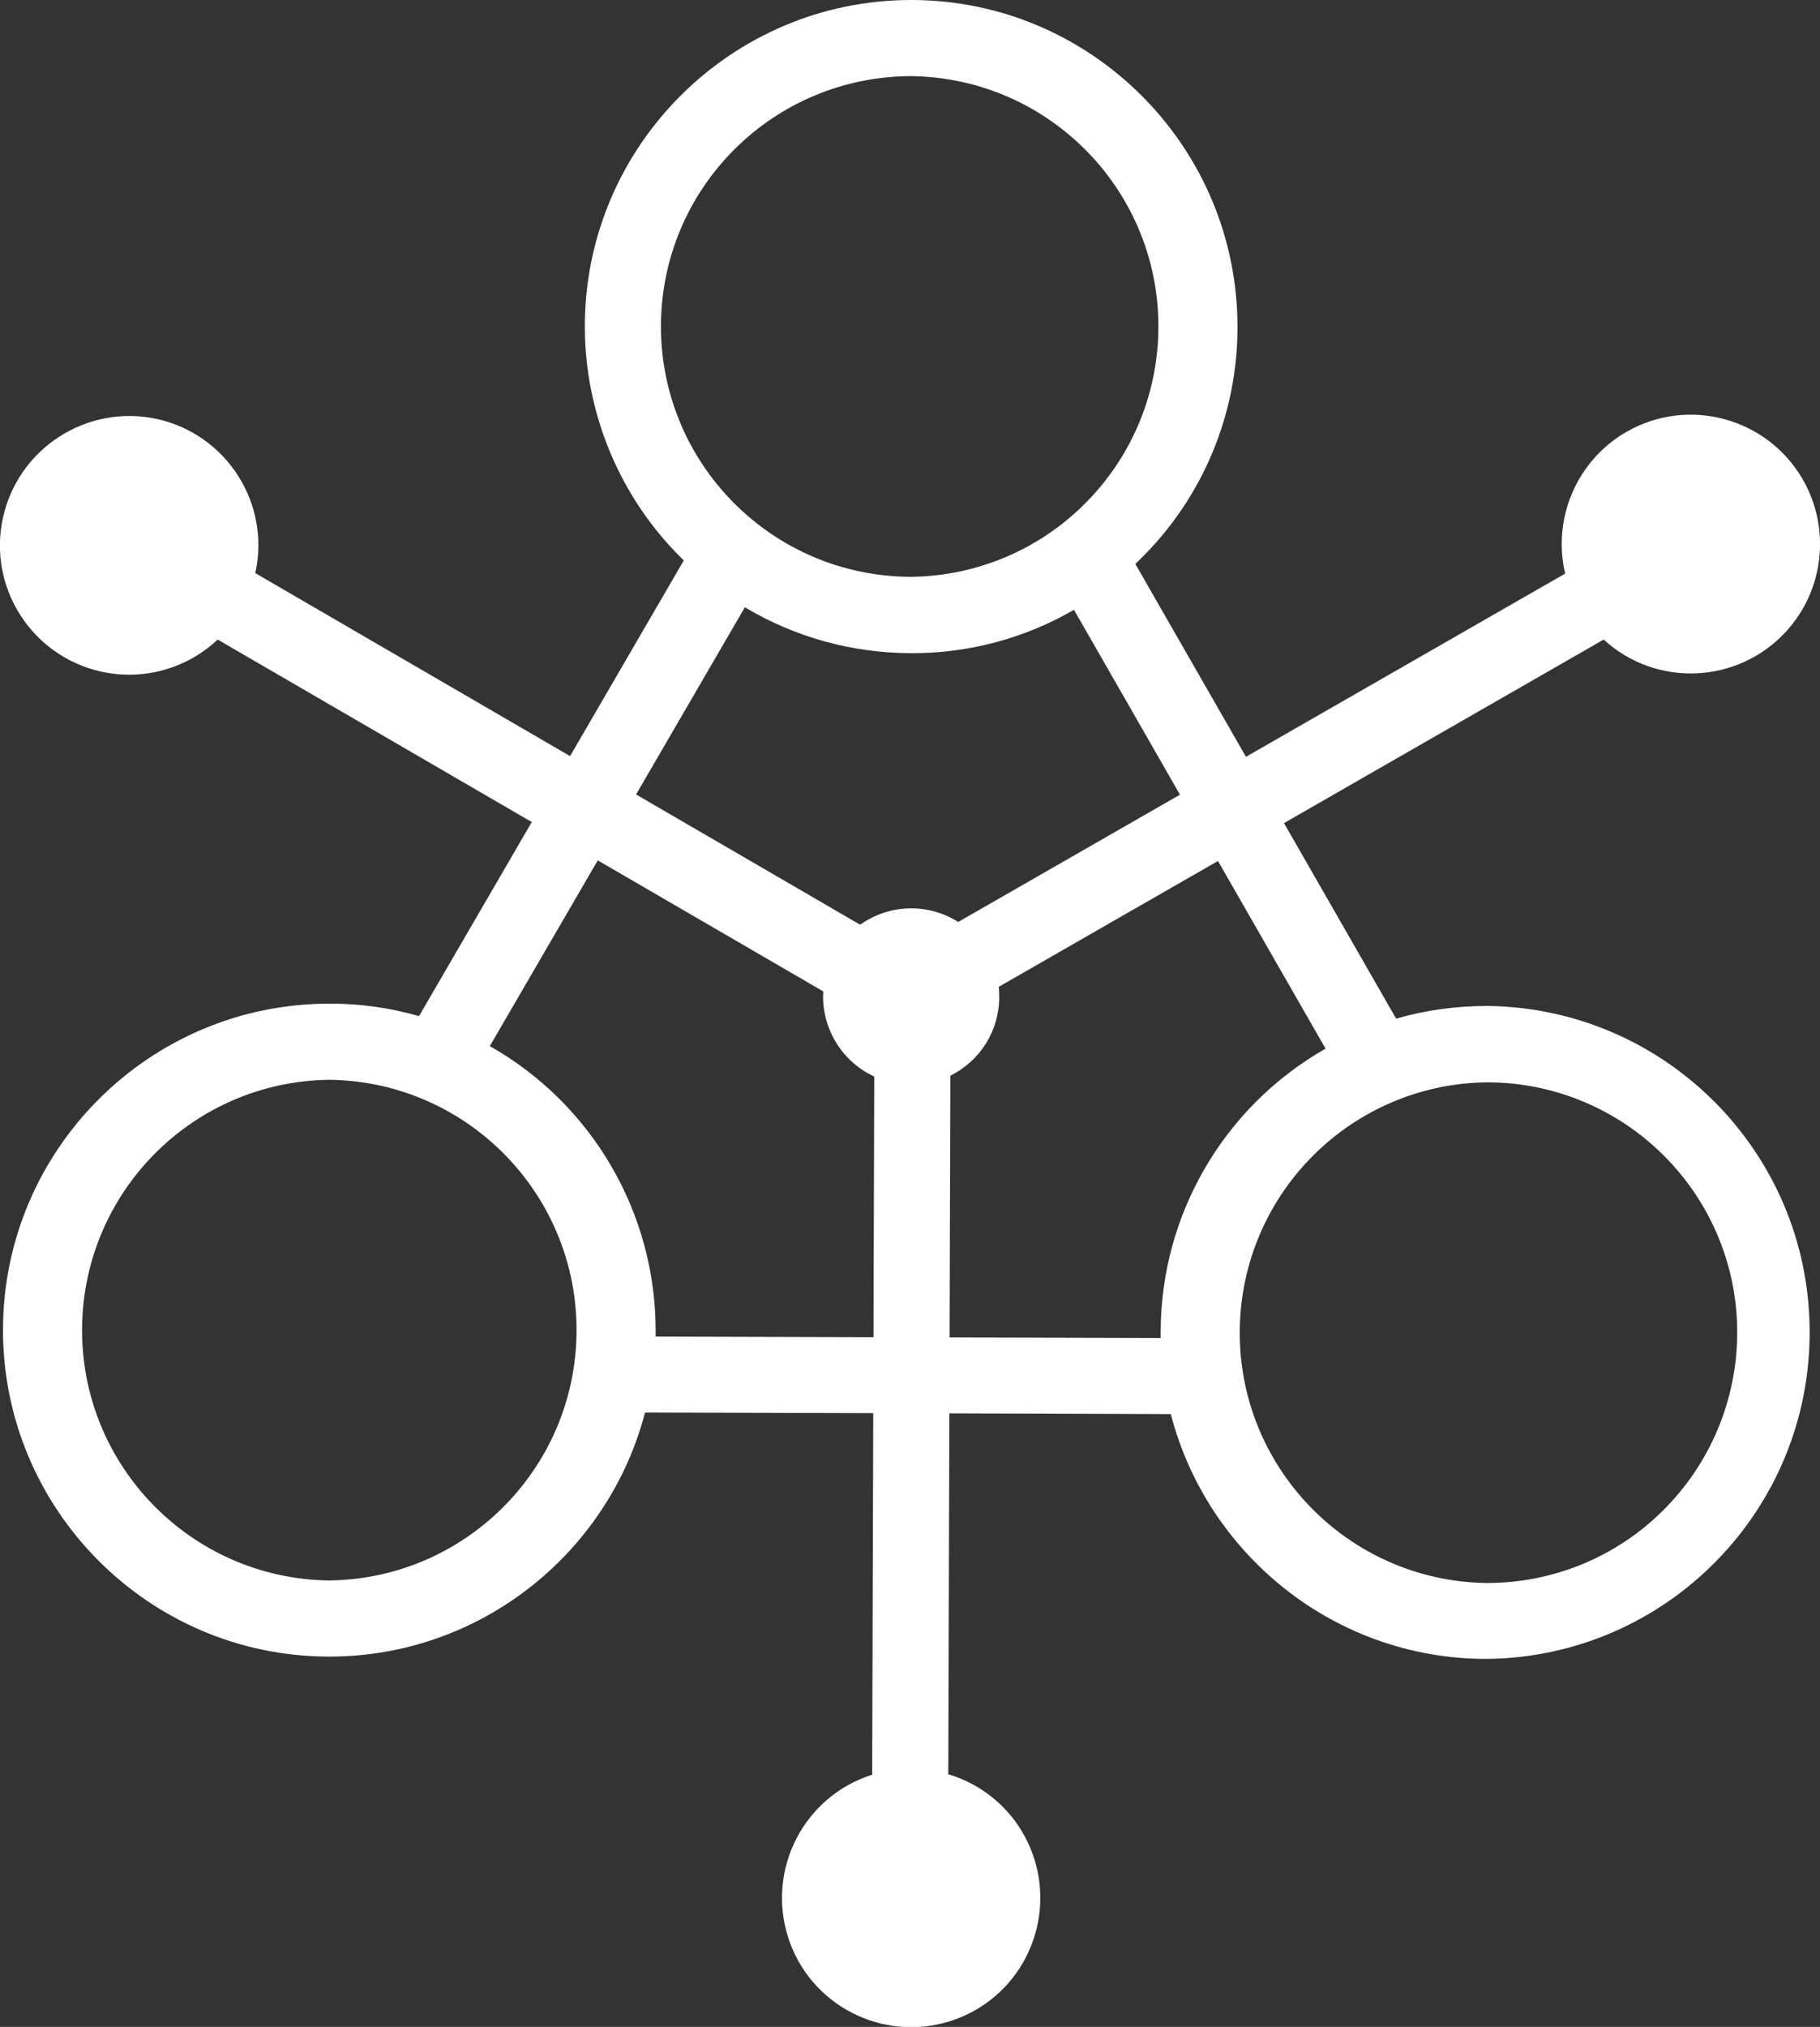 <svg xmlns="http://www.w3.org/2000/svg" xmlns:xlink="http://www.w3.org/1999/xlink" id="brand-logo" x="0px" y="0px" viewBox="0 0 789.2 878.5" style="enable-background:new 0 0 789.2 878.5;" xml:space="preserve"><rect x="0" y="0" width="789.2" height="878.5" fill="#333333" stroke="none"/><style type="text/css">	.st0{fill:#FFFFFF;}</style><g id="brand-triangle">	<path class="st0" d="M492.3,244.4c0.9-0.8,1.8-1.7,2.6-2.5c26.7-26.4,41.7-62.4,41.7-99.9C536.8,63.9,473.5,0.2,395.5,0h-0.4  c-77.8,0-141.3,63.2-141.5,141.1c-0.1,38.3,15.4,75.1,42.9,101.8l0,0L181.7,440.4c-12.5-3.6-25.5-5.4-38.5-5.4h-0.4  C64.9,435,1.5,498.2,1.3,576.1S64.3,717.8,142.4,718h0.4c65.6,0,121.1-45,136.9-105.8l228,0.7c15.7,60.8,71,106,136.6,106.1h0.4  c78.1-0.8,140.8-64.8,140-143C784,499.2,722,437,645.2,436h-0.4c-13.3,0-26.6,1.8-39.4,5.5l0,0 M286.6,141.2  C286.8,81.4,335.3,33.1,395.1,33h0.3c59.9,0.9,107.8,50.2,106.9,110.1c-0.9,58.8-48.4,106.2-107.2,106.9h-0.4  C334.9,249.7,286.5,201.1,286.6,141.2z M142.8,685h-0.3c-59.9-0.9-107.8-50.2-106.9-110.1C36.5,516.1,84,468.7,142.8,468h0.3  c59.9,0.9,107.8,50.2,106.9,110.1C249.1,636.9,201.5,684.3,142.8,685z M574.8,454.5c-44.1,25.1-71.4,71.9-71.5,122.6  c0,0.9,0,1.8,0,2.8l0,0l-219-0.6l0,0c0-0.8,0-1.5,0-2.3c0.1-51.2-27.4-98.4-71.9-123.6l0,0l110.6-190.2  c21.7,13,46.5,19.8,71.8,19.9h0.4c24.7,0.1,49.1-6.4,70.5-18.8 M721.3,654.5c-20.3,20.3-47.8,31.6-76.5,31.6h-0.3  c-59.9-0.9-107.8-50.2-106.9-110.1c0.9-58.8,48.4-106.2,107.2-106.9h0.3c59.9,0.2,108.4,48.9,108.2,108.8  C753.2,606.6,741.7,634.2,721.3,654.5L721.3,654.5z"></path></g><g id="brand-atom">	<path class="st0" d="M781.8,207.9c-15.4-26.8-49.6-36.1-76.4-20.8c-21.5,12.3-32.4,37.4-26.7,61.5L415.5,399.6  c-13.1-8.3-29.9-7.8-42.5,1.2L110.7,248.4c6.7-30.2-12.4-60.1-42.6-66.8C37.9,175,8,194.1,1.3,224.3c-6.7,30.2,12.4,60.1,42.6,66.8  c18.1,4,37-1.2,50.5-13.9L357,429.7c0,0.7-0.1,1.4-0.1,2.1c0,14.9,8.6,28.5,22.2,34.8l-0.9,302.6c-29.5,9.3-45.8,40.8-36.5,70.3  c9.3,29.5,40.8,45.8,70.3,36.5s45.8-40.8,36.5-70.3c-5.6-17.7-19.5-31.4-37.3-36.7l0.9-302.8c13-6.4,21.2-19.6,21.2-34.1  c0-1.5-0.1-3-0.2-4.4l262.3-150.5c22.8,20.9,58.2,19.3,79.1-3.5C791,255.7,793.9,229.1,781.8,207.9z"></path></g></svg>